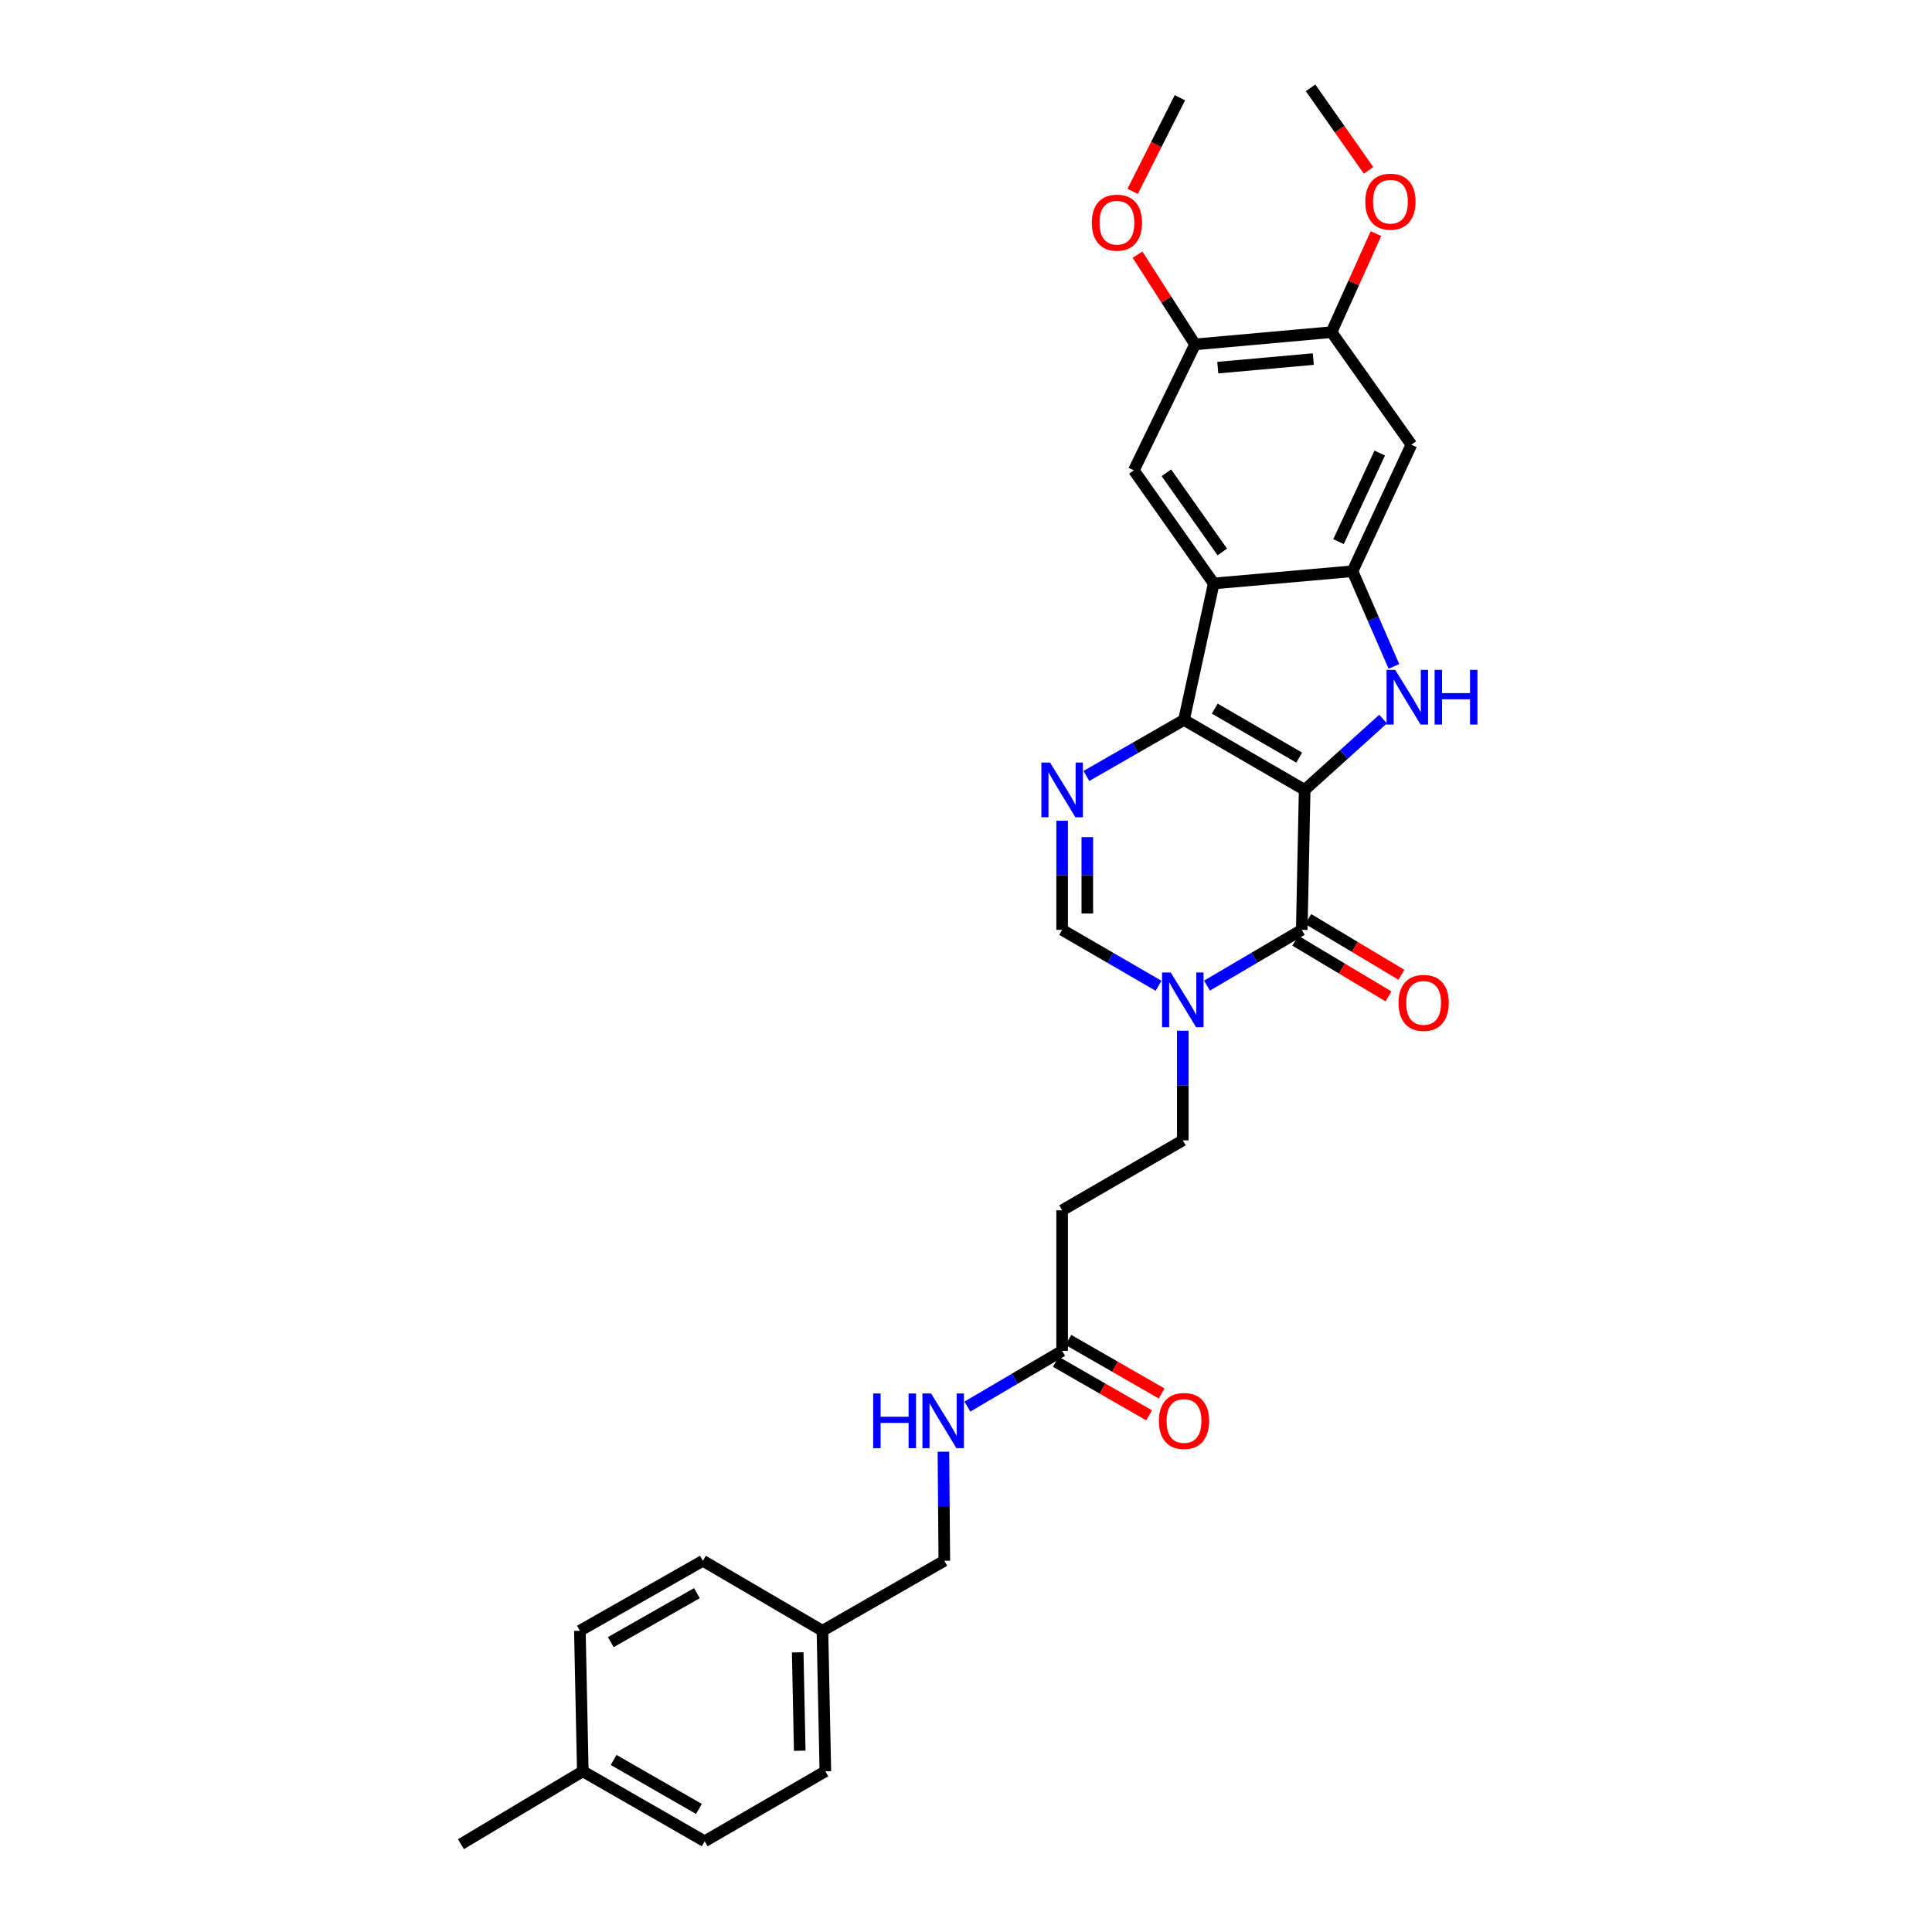 <?xml version='1.0' encoding='iso-8859-1'?>
<svg version='1.1' baseProfile='full'
              xmlns='http://www.w3.org/2000/svg'
                      xmlns:rdkit='http://www.rdkit.org/xml'
                      xmlns:xlink='http://www.w3.org/1999/xlink'
                  xml:space='preserve'
width='1000px' height='1000px' viewBox='0 0 1000 1000'>
<!-- END OF HEADER -->
<rect style='opacity:1.0;fill:#FFFFFF;stroke:none' width='1000' height='1000' x='0' y='0'> </rect>
<path class='bond-0' d='M 675.296,408.85 L 612.838,372.628' style='fill:none;fill-rule:evenodd;stroke:#000000;stroke-width:6px;stroke-linecap:butt;stroke-linejoin:miter;stroke-opacity:1' />
<path class='bond-0' d='M 672.467,392.141 L 628.746,366.786' style='fill:none;fill-rule:evenodd;stroke:#000000;stroke-width:6px;stroke-linecap:butt;stroke-linejoin:miter;stroke-opacity:1' />
<path class='bond-1' d='M 675.296,408.85 L 695.594,390.518' style='fill:none;fill-rule:evenodd;stroke:#000000;stroke-width:6px;stroke-linecap:butt;stroke-linejoin:miter;stroke-opacity:1' />
<path class='bond-1' d='M 695.594,390.518 L 715.891,372.185' style='fill:none;fill-rule:evenodd;stroke:#0000FF;stroke-width:6px;stroke-linecap:butt;stroke-linejoin:miter;stroke-opacity:1' />
<path class='bond-2' d='M 675.296,408.85 L 673.79,481.295' style='fill:none;fill-rule:evenodd;stroke:#000000;stroke-width:6px;stroke-linecap:butt;stroke-linejoin:miter;stroke-opacity:1' />
<path class='bond-3' d='M 612.838,372.628 L 628.219,302.001' style='fill:none;fill-rule:evenodd;stroke:#000000;stroke-width:6px;stroke-linecap:butt;stroke-linejoin:miter;stroke-opacity:1' />
<path class='bond-4' d='M 612.838,372.628 L 587.577,387.134' style='fill:none;fill-rule:evenodd;stroke:#000000;stroke-width:6px;stroke-linecap:butt;stroke-linejoin:miter;stroke-opacity:1' />
<path class='bond-4' d='M 587.577,387.134 L 562.315,401.639' style='fill:none;fill-rule:evenodd;stroke:#0000FF;stroke-width:6px;stroke-linecap:butt;stroke-linejoin:miter;stroke-opacity:1' />
<path class='bond-5' d='M 721.486,344.93 L 710.771,320.301' style='fill:none;fill-rule:evenodd;stroke:#0000FF;stroke-width:6px;stroke-linecap:butt;stroke-linejoin:miter;stroke-opacity:1' />
<path class='bond-5' d='M 710.771,320.301 L 700.055,295.672' style='fill:none;fill-rule:evenodd;stroke:#000000;stroke-width:6px;stroke-linecap:butt;stroke-linejoin:miter;stroke-opacity:1' />
<path class='bond-6' d='M 673.79,481.295 L 649.266,495.722' style='fill:none;fill-rule:evenodd;stroke:#000000;stroke-width:6px;stroke-linecap:butt;stroke-linejoin:miter;stroke-opacity:1' />
<path class='bond-6' d='M 649.266,495.722 L 624.741,510.149' style='fill:none;fill-rule:evenodd;stroke:#0000FF;stroke-width:6px;stroke-linecap:butt;stroke-linejoin:miter;stroke-opacity:1' />
<path class='bond-15' d='M 670.445,486.889 L 694.567,501.313' style='fill:none;fill-rule:evenodd;stroke:#000000;stroke-width:6px;stroke-linecap:butt;stroke-linejoin:miter;stroke-opacity:1' />
<path class='bond-15' d='M 694.567,501.313 L 718.689,515.737' style='fill:none;fill-rule:evenodd;stroke:#FF0000;stroke-width:6px;stroke-linecap:butt;stroke-linejoin:miter;stroke-opacity:1' />
<path class='bond-15' d='M 677.135,475.701 L 701.257,490.126' style='fill:none;fill-rule:evenodd;stroke:#000000;stroke-width:6px;stroke-linecap:butt;stroke-linejoin:miter;stroke-opacity:1' />
<path class='bond-15' d='M 701.257,490.126 L 725.379,504.55' style='fill:none;fill-rule:evenodd;stroke:#FF0000;stroke-width:6px;stroke-linecap:butt;stroke-linejoin:miter;stroke-opacity:1' />
<path class='bond-8' d='M 628.219,302.001 L 586.87,243.453' style='fill:none;fill-rule:evenodd;stroke:#000000;stroke-width:6px;stroke-linecap:butt;stroke-linejoin:miter;stroke-opacity:1' />
<path class='bond-8' d='M 632.664,285.7 L 603.719,244.716' style='fill:none;fill-rule:evenodd;stroke:#000000;stroke-width:6px;stroke-linecap:butt;stroke-linejoin:miter;stroke-opacity:1' />
<path class='bond-30' d='M 628.219,302.001 L 700.055,295.672' style='fill:none;fill-rule:evenodd;stroke:#000000;stroke-width:6px;stroke-linecap:butt;stroke-linejoin:miter;stroke-opacity:1' />
<path class='bond-31' d='M 549.757,424.822 L 549.757,453.058' style='fill:none;fill-rule:evenodd;stroke:#0000FF;stroke-width:6px;stroke-linecap:butt;stroke-linejoin:miter;stroke-opacity:1' />
<path class='bond-31' d='M 549.757,453.058 L 549.757,481.295' style='fill:none;fill-rule:evenodd;stroke:#000000;stroke-width:6px;stroke-linecap:butt;stroke-linejoin:miter;stroke-opacity:1' />
<path class='bond-31' d='M 562.791,433.293 L 562.791,453.058' style='fill:none;fill-rule:evenodd;stroke:#0000FF;stroke-width:6px;stroke-linecap:butt;stroke-linejoin:miter;stroke-opacity:1' />
<path class='bond-31' d='M 562.791,453.058 L 562.791,472.824' style='fill:none;fill-rule:evenodd;stroke:#000000;stroke-width:6px;stroke-linecap:butt;stroke-linejoin:miter;stroke-opacity:1' />
<path class='bond-9' d='M 700.055,295.672 L 730.535,230.172' style='fill:none;fill-rule:evenodd;stroke:#000000;stroke-width:6px;stroke-linecap:butt;stroke-linejoin:miter;stroke-opacity:1' />
<path class='bond-9' d='M 692.809,280.348 L 714.145,234.498' style='fill:none;fill-rule:evenodd;stroke:#000000;stroke-width:6px;stroke-linecap:butt;stroke-linejoin:miter;stroke-opacity:1' />
<path class='bond-7' d='M 599.67,510.242 L 574.713,495.768' style='fill:none;fill-rule:evenodd;stroke:#0000FF;stroke-width:6px;stroke-linecap:butt;stroke-linejoin:miter;stroke-opacity:1' />
<path class='bond-7' d='M 574.713,495.768 L 549.757,481.295' style='fill:none;fill-rule:evenodd;stroke:#000000;stroke-width:6px;stroke-linecap:butt;stroke-linejoin:miter;stroke-opacity:1' />
<path class='bond-14' d='M 612.215,533.496 L 612.215,561.87' style='fill:none;fill-rule:evenodd;stroke:#0000FF;stroke-width:6px;stroke-linecap:butt;stroke-linejoin:miter;stroke-opacity:1' />
<path class='bond-14' d='M 612.215,561.87 L 612.215,590.244' style='fill:none;fill-rule:evenodd;stroke:#000000;stroke-width:6px;stroke-linecap:butt;stroke-linejoin:miter;stroke-opacity:1' />
<path class='bond-10' d='M 586.87,243.453 L 618.566,178.258' style='fill:none;fill-rule:evenodd;stroke:#000000;stroke-width:6px;stroke-linecap:butt;stroke-linejoin:miter;stroke-opacity:1' />
<path class='bond-11' d='M 730.535,230.172 L 689.186,171.921' style='fill:none;fill-rule:evenodd;stroke:#000000;stroke-width:6px;stroke-linecap:butt;stroke-linejoin:miter;stroke-opacity:1' />
<path class='bond-20' d='M 618.566,178.258 L 603.676,155.034' style='fill:none;fill-rule:evenodd;stroke:#000000;stroke-width:6px;stroke-linecap:butt;stroke-linejoin:miter;stroke-opacity:1' />
<path class='bond-20' d='M 603.676,155.034 L 588.786,131.81' style='fill:none;fill-rule:evenodd;stroke:#FF0000;stroke-width:6px;stroke-linecap:butt;stroke-linejoin:miter;stroke-opacity:1' />
<path class='bond-32' d='M 618.566,178.258 L 689.186,171.921' style='fill:none;fill-rule:evenodd;stroke:#000000;stroke-width:6px;stroke-linecap:butt;stroke-linejoin:miter;stroke-opacity:1' />
<path class='bond-32' d='M 630.324,190.29 L 679.758,185.854' style='fill:none;fill-rule:evenodd;stroke:#000000;stroke-width:6px;stroke-linecap:butt;stroke-linejoin:miter;stroke-opacity:1' />
<path class='bond-21' d='M 689.186,171.921 L 700.689,146.421' style='fill:none;fill-rule:evenodd;stroke:#000000;stroke-width:6px;stroke-linecap:butt;stroke-linejoin:miter;stroke-opacity:1' />
<path class='bond-21' d='M 700.689,146.421 L 712.192,120.921' style='fill:none;fill-rule:evenodd;stroke:#FF0000;stroke-width:6px;stroke-linecap:butt;stroke-linejoin:miter;stroke-opacity:1' />
<path class='bond-12' d='M 549.757,699.201 L 549.757,626.459' style='fill:none;fill-rule:evenodd;stroke:#000000;stroke-width:6px;stroke-linecap:butt;stroke-linejoin:miter;stroke-opacity:1' />
<path class='bond-16' d='M 549.757,699.201 L 525.232,713.628' style='fill:none;fill-rule:evenodd;stroke:#000000;stroke-width:6px;stroke-linecap:butt;stroke-linejoin:miter;stroke-opacity:1' />
<path class='bond-16' d='M 525.232,713.628 L 500.708,728.055' style='fill:none;fill-rule:evenodd;stroke:#0000FF;stroke-width:6px;stroke-linecap:butt;stroke-linejoin:miter;stroke-opacity:1' />
<path class='bond-17' d='M 546.511,704.853 L 570.643,718.709' style='fill:none;fill-rule:evenodd;stroke:#000000;stroke-width:6px;stroke-linecap:butt;stroke-linejoin:miter;stroke-opacity:1' />
<path class='bond-17' d='M 570.643,718.709 L 594.774,732.566' style='fill:none;fill-rule:evenodd;stroke:#FF0000;stroke-width:6px;stroke-linecap:butt;stroke-linejoin:miter;stroke-opacity:1' />
<path class='bond-17' d='M 553.002,693.549 L 577.133,707.406' style='fill:none;fill-rule:evenodd;stroke:#000000;stroke-width:6px;stroke-linecap:butt;stroke-linejoin:miter;stroke-opacity:1' />
<path class='bond-17' d='M 577.133,707.406 L 601.265,721.262' style='fill:none;fill-rule:evenodd;stroke:#FF0000;stroke-width:6px;stroke-linecap:butt;stroke-linejoin:miter;stroke-opacity:1' />
<path class='bond-13' d='M 549.757,626.459 L 612.215,590.244' style='fill:none;fill-rule:evenodd;stroke:#000000;stroke-width:6px;stroke-linecap:butt;stroke-linejoin:miter;stroke-opacity:1' />
<path class='bond-18' d='M 488.313,751.394 L 488.544,779.624' style='fill:none;fill-rule:evenodd;stroke:#0000FF;stroke-width:6px;stroke-linecap:butt;stroke-linejoin:miter;stroke-opacity:1' />
<path class='bond-18' d='M 488.544,779.624 L 488.775,807.853' style='fill:none;fill-rule:evenodd;stroke:#000000;stroke-width:6px;stroke-linecap:butt;stroke-linejoin:miter;stroke-opacity:1' />
<path class='bond-19' d='M 488.775,807.853 L 425.694,844.075' style='fill:none;fill-rule:evenodd;stroke:#000000;stroke-width:6px;stroke-linecap:butt;stroke-linejoin:miter;stroke-opacity:1' />
<path class='bond-23' d='M 425.694,844.075 L 363.822,807.853' style='fill:none;fill-rule:evenodd;stroke:#000000;stroke-width:6px;stroke-linecap:butt;stroke-linejoin:miter;stroke-opacity:1' />
<path class='bond-24' d='M 425.694,844.075 L 427.2,916.817' style='fill:none;fill-rule:evenodd;stroke:#000000;stroke-width:6px;stroke-linecap:butt;stroke-linejoin:miter;stroke-opacity:1' />
<path class='bond-24' d='M 412.888,855.257 L 413.943,906.176' style='fill:none;fill-rule:evenodd;stroke:#000000;stroke-width:6px;stroke-linecap:butt;stroke-linejoin:miter;stroke-opacity:1' />
<path class='bond-28' d='M 586.259,99.048 L 598.484,74.815' style='fill:none;fill-rule:evenodd;stroke:#FF0000;stroke-width:6px;stroke-linecap:butt;stroke-linejoin:miter;stroke-opacity:1' />
<path class='bond-28' d='M 598.484,74.815 L 610.709,50.582' style='fill:none;fill-rule:evenodd;stroke:#000000;stroke-width:6px;stroke-linecap:butt;stroke-linejoin:miter;stroke-opacity:1' />
<path class='bond-29' d='M 708.363,88.189 L 693.35,66.822' style='fill:none;fill-rule:evenodd;stroke:#FF0000;stroke-width:6px;stroke-linecap:butt;stroke-linejoin:miter;stroke-opacity:1' />
<path class='bond-29' d='M 693.35,66.822 L 678.338,45.455' style='fill:none;fill-rule:evenodd;stroke:#000000;stroke-width:6px;stroke-linecap:butt;stroke-linejoin:miter;stroke-opacity:1' />
<path class='bond-22' d='M 301.661,916.817 L 364.742,953.039' style='fill:none;fill-rule:evenodd;stroke:#000000;stroke-width:6px;stroke-linecap:butt;stroke-linejoin:miter;stroke-opacity:1' />
<path class='bond-22' d='M 317.614,910.946 L 361.771,936.302' style='fill:none;fill-rule:evenodd;stroke:#000000;stroke-width:6px;stroke-linecap:butt;stroke-linejoin:miter;stroke-opacity:1' />
<path class='bond-27' d='M 301.661,916.817 L 238.58,954.545' style='fill:none;fill-rule:evenodd;stroke:#000000;stroke-width:6px;stroke-linecap:butt;stroke-linejoin:miter;stroke-opacity:1' />
<path class='bond-33' d='M 301.661,916.817 L 300.14,844.075' style='fill:none;fill-rule:evenodd;stroke:#000000;stroke-width:6px;stroke-linecap:butt;stroke-linejoin:miter;stroke-opacity:1' />
<path class='bond-25' d='M 363.822,807.853 L 300.14,844.075' style='fill:none;fill-rule:evenodd;stroke:#000000;stroke-width:6px;stroke-linecap:butt;stroke-linejoin:miter;stroke-opacity:1' />
<path class='bond-25' d='M 360.715,824.617 L 316.137,849.972' style='fill:none;fill-rule:evenodd;stroke:#000000;stroke-width:6px;stroke-linecap:butt;stroke-linejoin:miter;stroke-opacity:1' />
<path class='bond-26' d='M 427.2,916.817 L 364.742,953.039' style='fill:none;fill-rule:evenodd;stroke:#000000;stroke-width:6px;stroke-linecap:butt;stroke-linejoin:miter;stroke-opacity:1' />
<path  class='atom-2' d='M 722.16 346.708
L 731.44 361.708
Q 732.36 363.188, 733.84 365.868
Q 735.32 368.548, 735.4 368.708
L 735.4 346.708
L 739.16 346.708
L 739.16 375.028
L 735.28 375.028
L 725.32 358.628
Q 724.16 356.708, 722.92 354.508
Q 721.72 352.308, 721.36 351.628
L 721.36 375.028
L 717.68 375.028
L 717.68 346.708
L 722.16 346.708
' fill='#0000FF'/>
<path  class='atom-2' d='M 742.56 346.708
L 746.4 346.708
L 746.4 358.748
L 760.88 358.748
L 760.88 346.708
L 764.72 346.708
L 764.72 375.028
L 760.88 375.028
L 760.88 361.948
L 746.4 361.948
L 746.4 375.028
L 742.56 375.028
L 742.56 346.708
' fill='#0000FF'/>
<path  class='atom-5' d='M 543.497 394.69
L 552.777 409.69
Q 553.697 411.17, 555.177 413.85
Q 556.657 416.53, 556.737 416.69
L 556.737 394.69
L 560.497 394.69
L 560.497 423.01
L 556.617 423.01
L 546.657 406.61
Q 545.497 404.69, 544.257 402.49
Q 543.057 400.29, 542.697 399.61
L 542.697 423.01
L 539.017 423.01
L 539.017 394.69
L 543.497 394.69
' fill='#0000FF'/>
<path  class='atom-7' d='M 605.955 503.357
L 615.235 518.357
Q 616.155 519.837, 617.635 522.517
Q 619.115 525.197, 619.195 525.357
L 619.195 503.357
L 622.955 503.357
L 622.955 531.677
L 619.075 531.677
L 609.115 515.277
Q 607.955 513.357, 606.715 511.157
Q 605.515 508.957, 605.155 508.277
L 605.155 531.677
L 601.475 531.677
L 601.475 503.357
L 605.955 503.357
' fill='#0000FF'/>
<path  class='atom-16' d='M 723.871 519.096
Q 723.871 512.296, 727.231 508.496
Q 730.591 504.696, 736.871 504.696
Q 743.151 504.696, 746.511 508.496
Q 749.871 512.296, 749.871 519.096
Q 749.871 525.976, 746.471 529.896
Q 743.071 533.776, 736.871 533.776
Q 730.631 533.776, 727.231 529.896
Q 723.871 526.016, 723.871 519.096
M 736.871 530.576
Q 741.191 530.576, 743.511 527.696
Q 745.871 524.776, 745.871 519.096
Q 745.871 513.536, 743.511 510.736
Q 741.191 507.896, 736.871 507.896
Q 732.551 507.896, 730.191 510.696
Q 727.871 513.496, 727.871 519.096
Q 727.871 524.816, 730.191 527.696
Q 732.551 530.576, 736.871 530.576
' fill='#FF0000'/>
<path  class='atom-17' d='M 451.962 721.263
L 455.802 721.263
L 455.802 733.303
L 470.282 733.303
L 470.282 721.263
L 474.122 721.263
L 474.122 749.583
L 470.282 749.583
L 470.282 736.503
L 455.802 736.503
L 455.802 749.583
L 451.962 749.583
L 451.962 721.263
' fill='#0000FF'/>
<path  class='atom-17' d='M 481.922 721.263
L 491.202 736.263
Q 492.122 737.743, 493.602 740.423
Q 495.082 743.103, 495.162 743.263
L 495.162 721.263
L 498.922 721.263
L 498.922 749.583
L 495.042 749.583
L 485.082 733.183
Q 483.922 731.263, 482.682 729.063
Q 481.482 726.863, 481.122 726.183
L 481.122 749.583
L 477.442 749.583
L 477.442 721.263
L 481.922 721.263
' fill='#0000FF'/>
<path  class='atom-18' d='M 599.838 735.503
Q 599.838 728.703, 603.198 724.903
Q 606.558 721.103, 612.838 721.103
Q 619.118 721.103, 622.478 724.903
Q 625.838 728.703, 625.838 735.503
Q 625.838 742.383, 622.438 746.303
Q 619.038 750.183, 612.838 750.183
Q 606.598 750.183, 603.198 746.303
Q 599.838 742.423, 599.838 735.503
M 612.838 746.983
Q 617.158 746.983, 619.478 744.103
Q 621.838 741.183, 621.838 735.503
Q 621.838 729.943, 619.478 727.143
Q 617.158 724.303, 612.838 724.303
Q 608.518 724.303, 606.158 727.103
Q 603.838 729.903, 603.838 735.503
Q 603.838 741.223, 606.158 744.103
Q 608.518 746.983, 612.838 746.983
' fill='#FF0000'/>
<path  class='atom-21' d='M 565.122 115.256
Q 565.122 108.456, 568.482 104.656
Q 571.842 100.856, 578.122 100.856
Q 584.402 100.856, 587.762 104.656
Q 591.122 108.456, 591.122 115.256
Q 591.122 122.136, 587.722 126.056
Q 584.322 129.936, 578.122 129.936
Q 571.882 129.936, 568.482 126.056
Q 565.122 122.176, 565.122 115.256
M 578.122 126.736
Q 582.442 126.736, 584.762 123.856
Q 587.122 120.936, 587.122 115.256
Q 587.122 109.696, 584.762 106.896
Q 582.442 104.056, 578.122 104.056
Q 573.802 104.056, 571.442 106.856
Q 569.122 109.656, 569.122 115.256
Q 569.122 120.976, 571.442 123.856
Q 573.802 126.736, 578.122 126.736
' fill='#FF0000'/>
<path  class='atom-22' d='M 706.687 104.387
Q 706.687 97.587, 710.047 93.787
Q 713.407 89.987, 719.687 89.987
Q 725.967 89.987, 729.327 93.787
Q 732.687 97.587, 732.687 104.387
Q 732.687 111.267, 729.287 115.187
Q 725.887 119.067, 719.687 119.067
Q 713.447 119.067, 710.047 115.187
Q 706.687 111.307, 706.687 104.387
M 719.687 115.867
Q 724.007 115.867, 726.327 112.987
Q 728.687 110.067, 728.687 104.387
Q 728.687 98.827, 726.327 96.027
Q 724.007 93.187, 719.687 93.187
Q 715.367 93.187, 713.007 95.987
Q 710.687 98.787, 710.687 104.387
Q 710.687 110.107, 713.007 112.987
Q 715.367 115.867, 719.687 115.867
' fill='#FF0000'/>
</svg>
